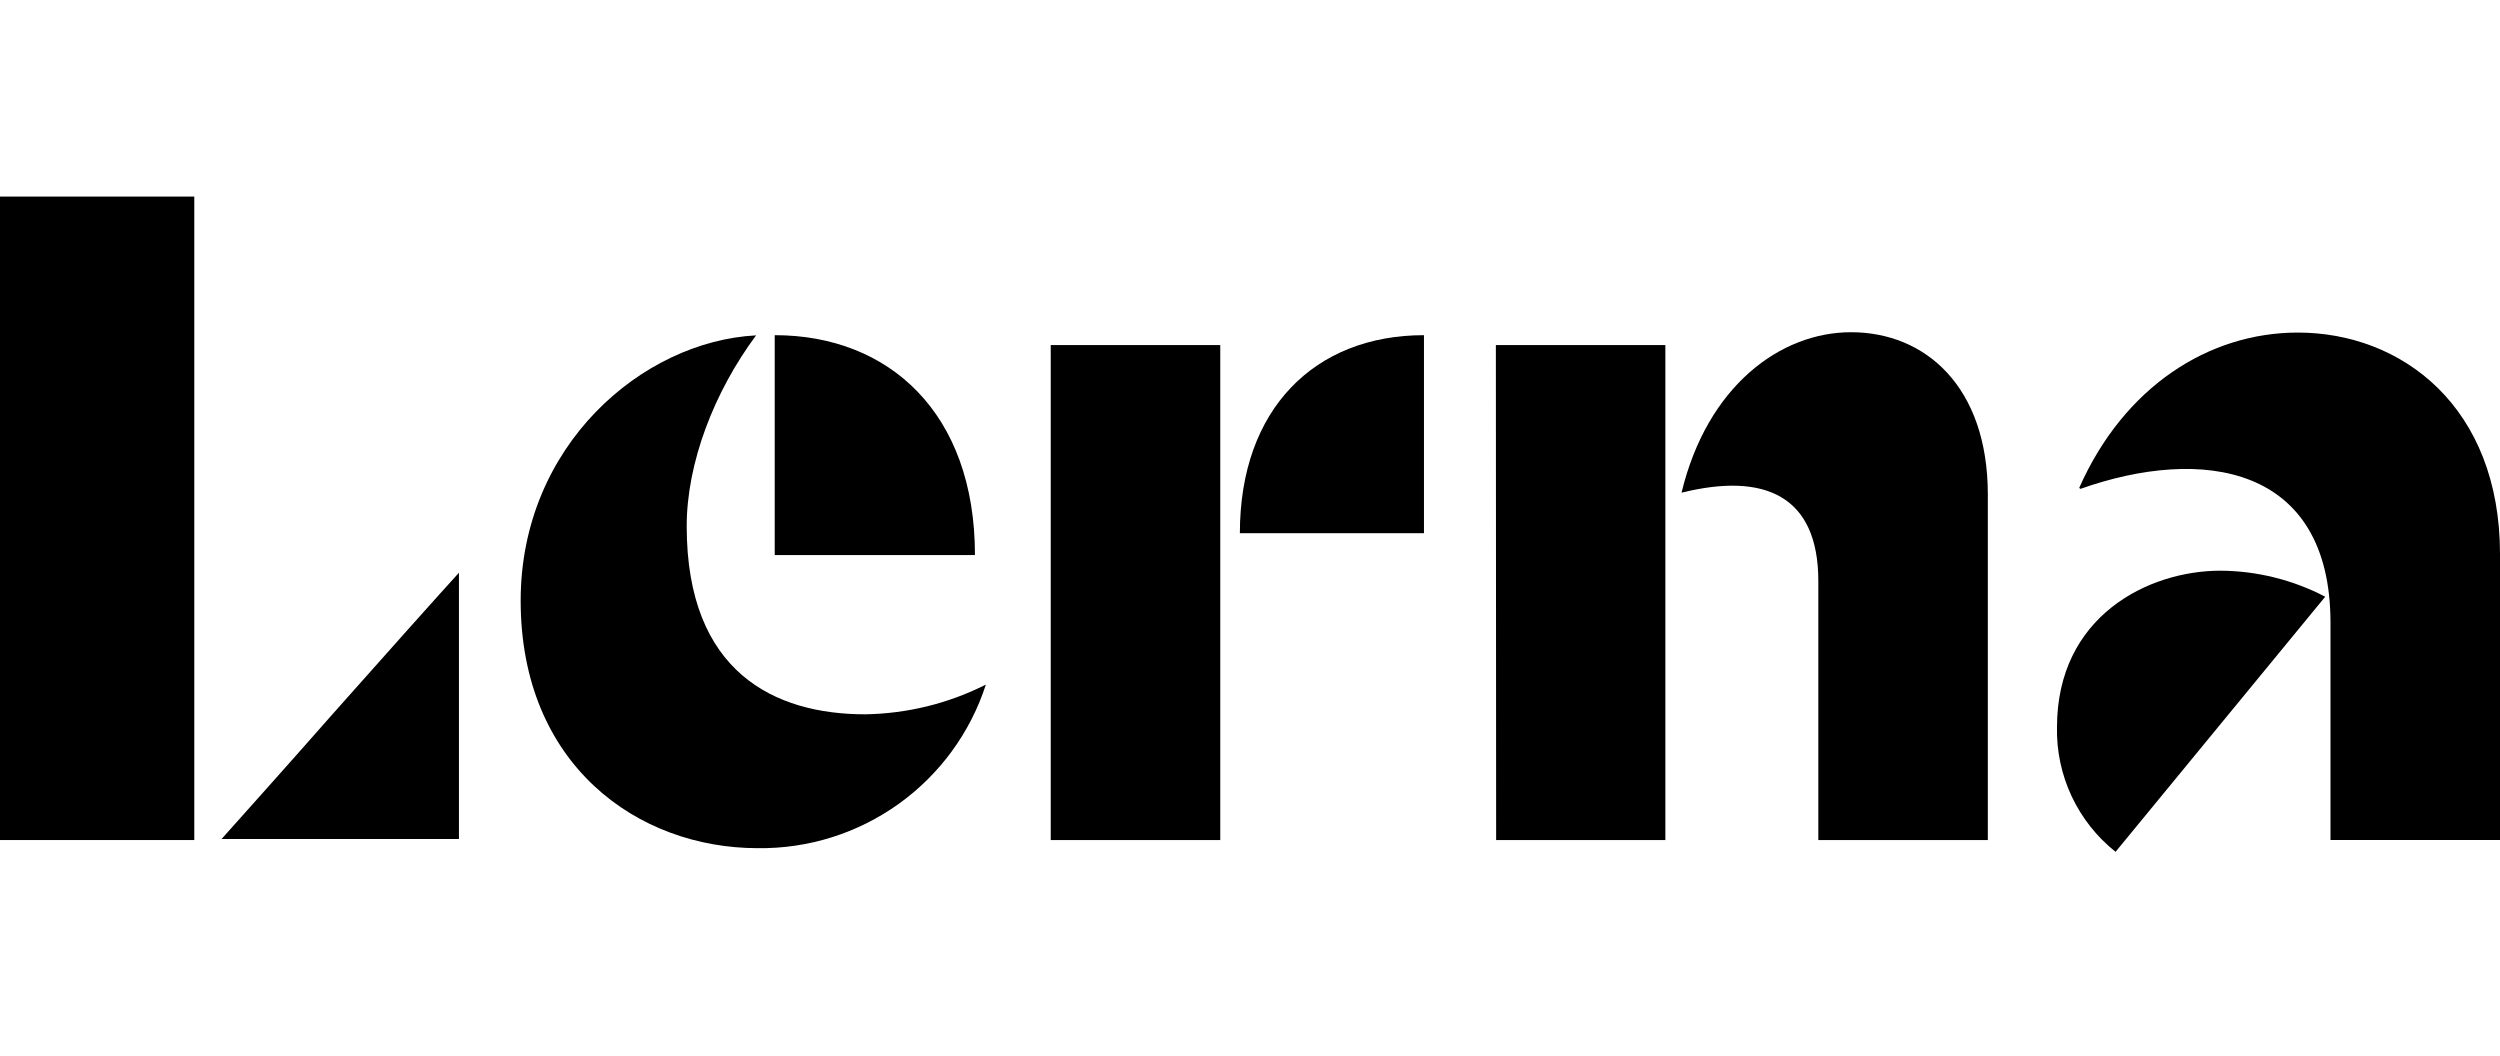 <?xml version="1.0" encoding="UTF-8"?> <svg xmlns="http://www.w3.org/2000/svg" width="116" height="49" viewBox="0 0 116 49" fill="none"><g clip-path="url(#clip0_11090_667)"><path d="M35.947 25.754H45.238C45.238 19.148 41.237 15.552 35.947 15.552V25.754ZM45.744 31.766C44.005 32.643 42.09 33.114 40.142 33.144C35.956 33.144 31.863 31.206 31.863 24.417C31.863 21.477 33.137 18.179 35.083 15.561C29.793 15.837 24.159 20.678 24.159 27.871C24.159 35.496 29.595 39.355 35.161 39.355C37.505 39.385 39.797 38.664 41.702 37.299C43.607 35.933 45.023 33.994 45.744 31.766V31.766Z" fill="black"></path><path d="M57.53 24.739H66.072V15.552C61.012 15.552 57.53 18.969 57.53 24.739ZM48.754 38.978H56.62V16.011H48.754V38.978Z" fill="black"></path><path d="M78.023 22.861C81.872 21.906 84.37 22.994 84.37 26.958V38.979H92.235V22.948C92.235 17.942 89.338 15.415 85.888 15.415C82.622 15.415 79.219 17.9 78.023 22.861ZM69.421 38.979H77.273V16.012H69.408L69.421 38.979Z" fill="black"></path><path d="M108.135 38.977H116.001V25.72C116.001 18.876 111.447 15.431 106.618 15.431C102.478 15.431 98.545 17.953 96.476 22.638L96.531 22.684C102.151 20.695 108.135 21.545 108.135 28.903V38.977Z" fill="black"></path><path d="M9.015 9.121H0V38.978H9.015V9.121Z" fill="black"></path><path d="M15.453 33.111C13.434 35.408 11.272 37.819 10.279 38.931H21.295V26.575C20.517 27.425 17.702 30.576 15.453 33.111Z" fill="black"></path><path d="M95.444 33.747C95.422 34.854 95.656 35.951 96.127 36.953C96.599 37.955 97.295 38.835 98.162 39.525L107.89 27.688C106.389 26.904 104.722 26.49 103.028 26.48C99.675 26.48 95.444 28.593 95.444 33.747Z" fill="black"></path></g><defs><clipPath id="clip0_11090_667"><rect width="116" height="48.645" fill="white"></rect></clipPath></defs></svg> 